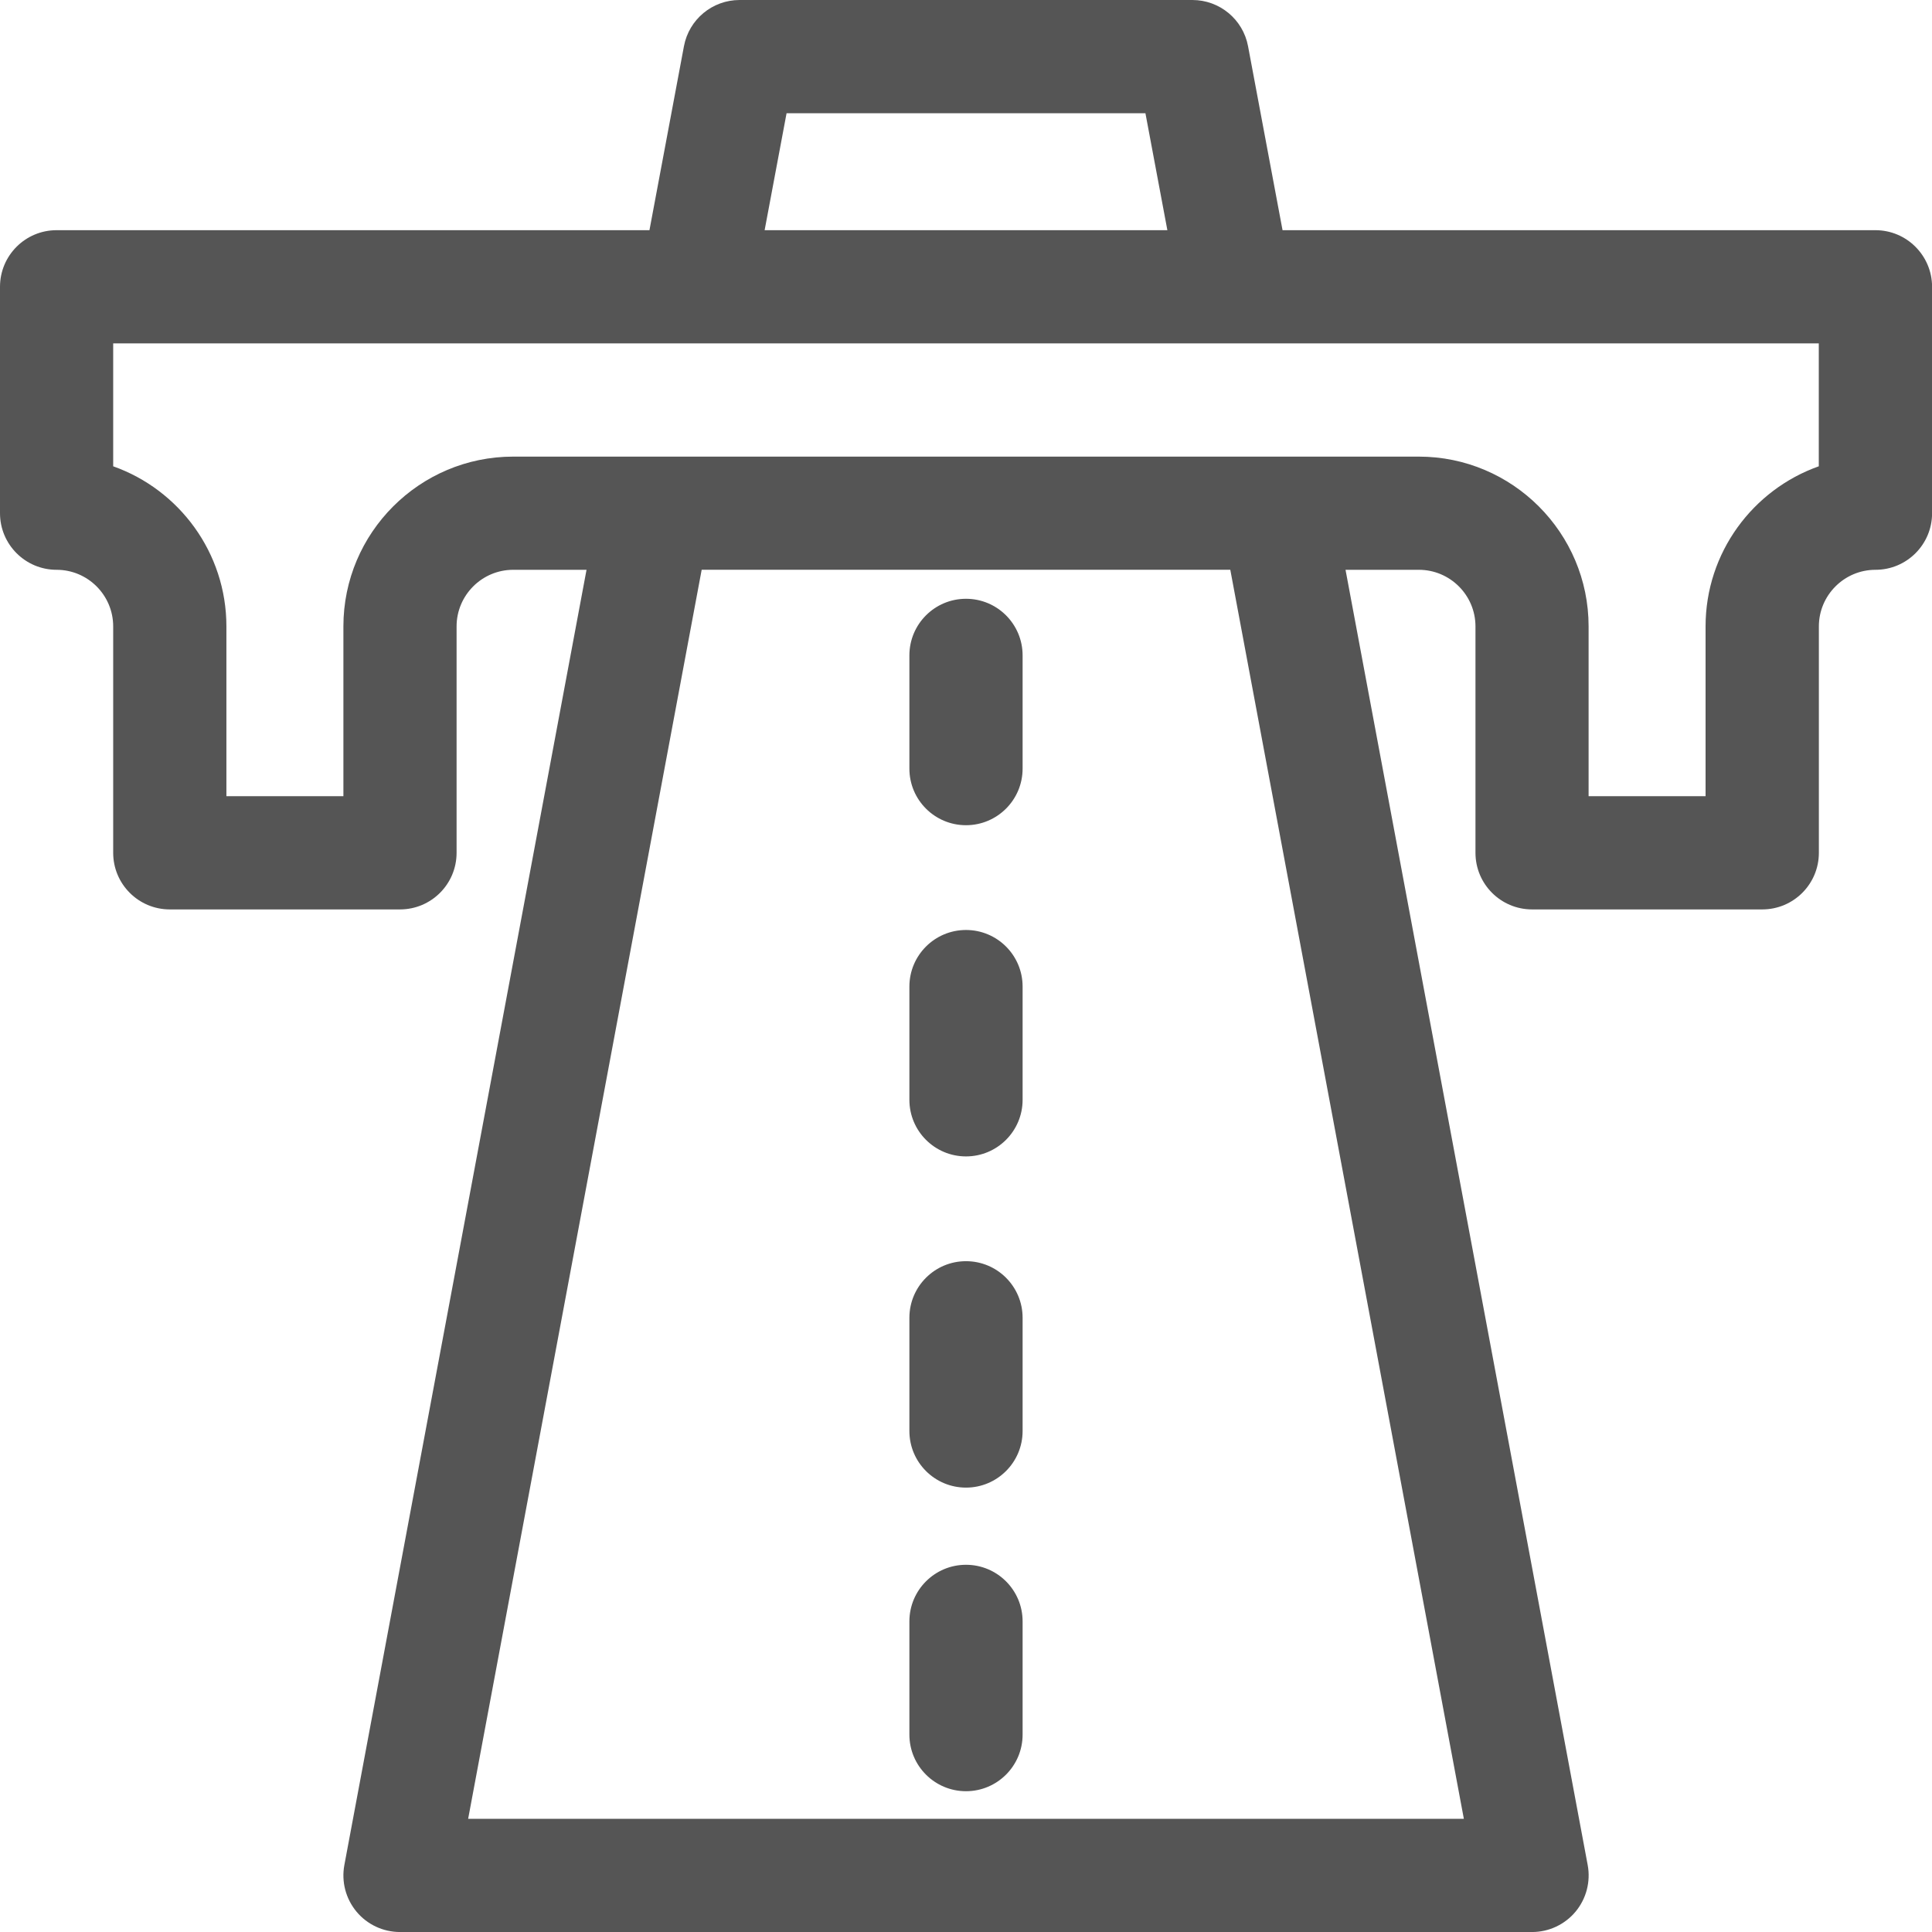 <?xml version="1.0" encoding="utf-8"?>
<!-- Generator: Adobe Illustrator 16.0.0, SVG Export Plug-In . SVG Version: 6.00 Build 0)  -->
<!DOCTYPE svg PUBLIC "-//W3C//DTD SVG 1.1//EN" "http://www.w3.org/Graphics/SVG/1.1/DTD/svg11.dtd">
<svg version="1.1" id="Layer_1" xmlns="http://www.w3.org/2000/svg" xmlns:xlink="http://www.w3.org/1999/xlink" x="0px" y="0px"
	 width="70px" height="70px" viewBox="0 0 70 70" enable-background="new 0 0 70 70" xml:space="preserve">
<path fill="#555555" d="M67.949,8.34h-21.48l-1.25-6.667C45.037,0.703,44.189,0,43.203,0H26.797c-0.987,0-1.834,0.703-2.016,1.673
	l-1.25,6.667H2.051C0.918,8.34,0,9.258,0,10.391v8.203c0,1.133,0.919,2.051,2.051,2.051c1.131,0,2.05,0.92,2.05,2.051v8.203
	c0,1.133,0.918,2.051,2.051,2.051h8.34c1.133,0,2.051-0.918,2.051-2.051v-8.203c0-1.13,0.92-2.051,2.051-2.051h2.657l-8.774,46.928
	c-0.112,0.6,0.048,1.217,0.438,1.688c0.389,0.469,0.968,0.74,1.578,0.74h41.016c0.609,0,1.188-0.271,1.578-0.74
	c0.389-0.469,0.55-1.088,0.438-1.688l-8.774-46.928h2.657c1.131,0,2.051,0.92,2.051,2.051v8.203c0,1.133,0.918,2.051,2.051,2.051
	h8.34c1.133,0,2.051-0.918,2.051-2.051v-8.203c0-1.13,0.92-2.051,2.051-2.051c1.133,0,2.051-0.918,2.051-2.051v-8.203
	C70,9.258,69.082,8.34,67.949,8.34z M28.499,4.102h13.002l0.795,4.238H27.704L28.499,4.102z M53.038,65.898H16.962l8.461-45.254
	h19.153L53.038,65.898z M65.898,16.895c-2.387,0.846-4.102,3.127-4.102,5.801v6.152h-4.238v-6.152c0-3.392-2.76-6.152-6.152-6.152
	H18.594c-3.393,0-6.152,2.76-6.152,6.152v6.152H8.203v-6.152c0-2.673-1.714-4.955-4.102-5.801v-4.453h61.797V16.895z"/>
<path fill="#555555" d="M37.051,27.848v-4.102c0-1.133-0.918-2.051-2.051-2.051s-2.051,0.918-2.051,2.051v4.102
	c0,1.133,0.918,2.051,2.051,2.051S37.051,28.98,37.051,27.848z"/>
<path fill="#555555" d="M37.051,62.848v-4.102c0-1.133-0.918-2.051-2.051-2.051s-2.051,0.918-2.051,2.051v4.102
	c0,1.133,0.918,2.051,2.051,2.051S37.051,63.98,37.051,62.848z"/>
<path fill="#555555" d="M37.051,51.848v-4.102c0-1.133-0.918-2.051-2.051-2.051s-2.051,0.918-2.051,2.051v4.102
	c0,1.133,0.918,2.051,2.051,2.051S37.051,52.98,37.051,51.848z"/>
<path fill="#555555" d="M37.051,39.848v-4.102c0-1.133-0.918-2.051-2.051-2.051s-2.051,0.918-2.051,2.051v4.102
	c0,1.133,0.918,2.051,2.051,2.051S37.051,40.98,37.051,39.848z"/>
</svg>
